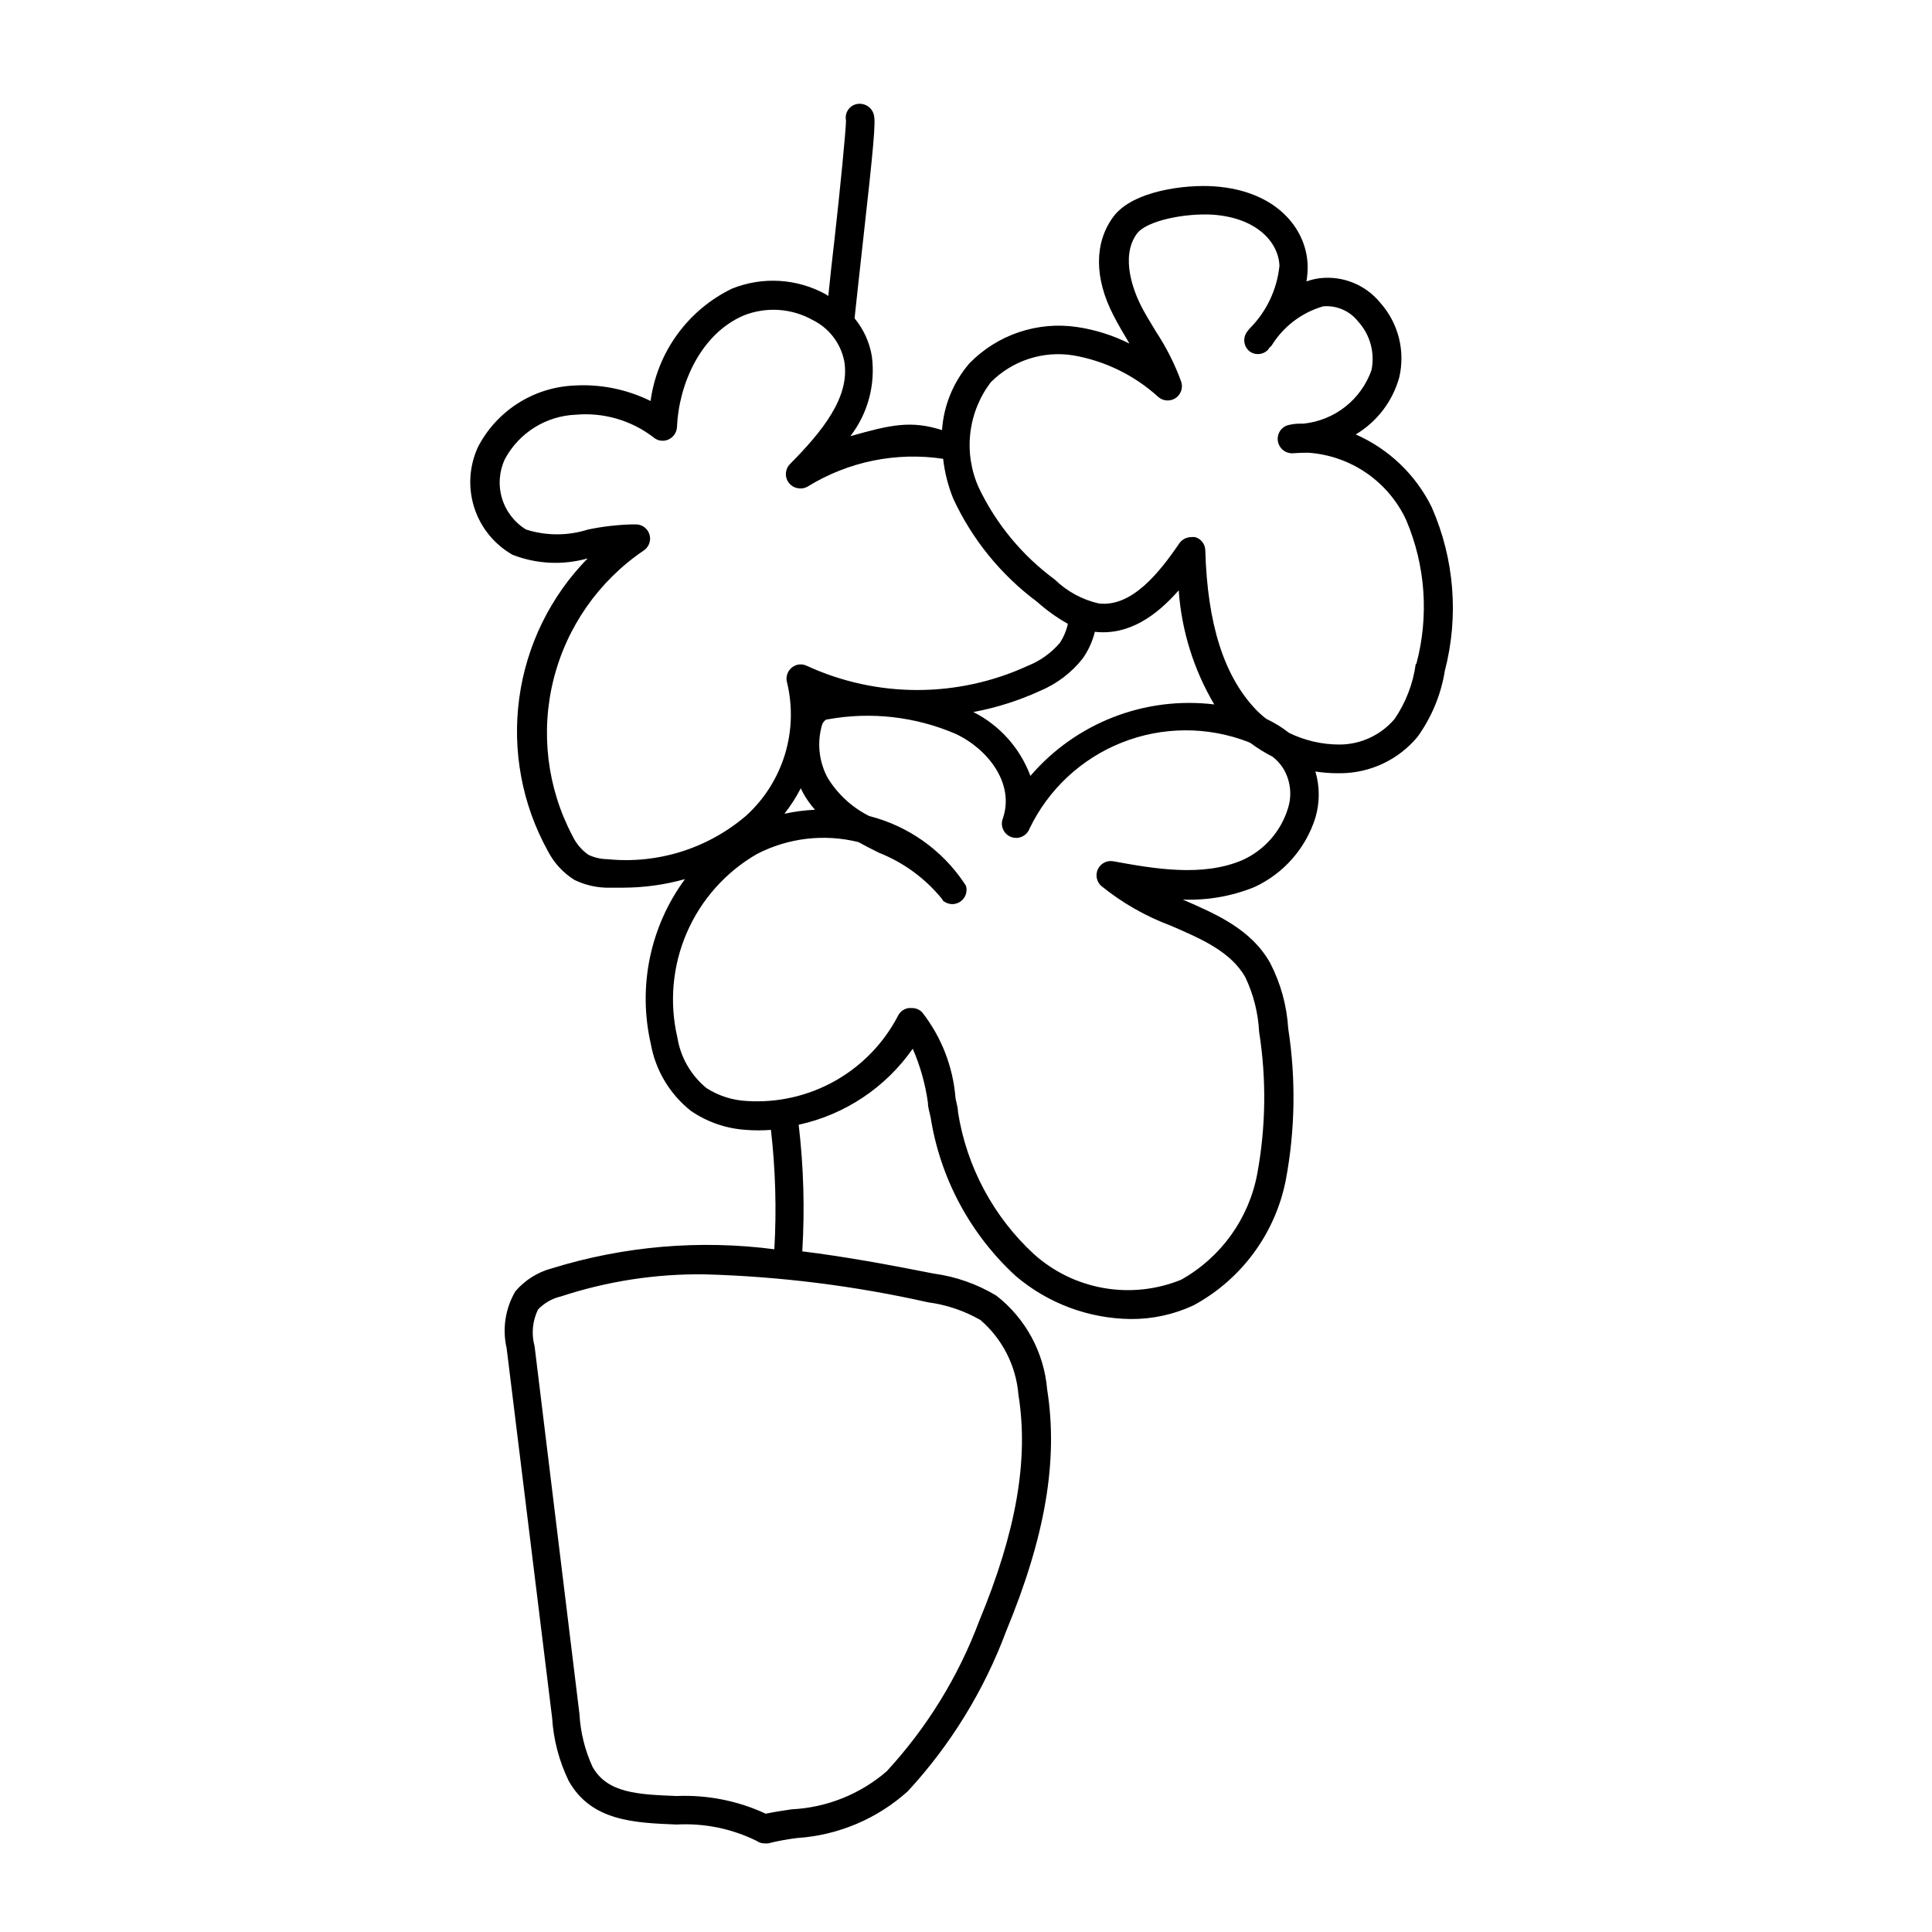 <?xml version="1.0" encoding="UTF-8"?>
<!-- Uploaded to: ICON Repo, www.svgrepo.com, Generator: ICON Repo Mixer Tools -->
<svg fill="#000000" width="800px" height="800px" version="1.1" viewBox="144 144 512 512" xmlns="http://www.w3.org/2000/svg">
 <path d="m523.43 278.43c-4.231-8.609-11.367-15.445-20.152-19.297 5.644-3.363 9.777-8.777 11.535-15.113 1.645-7.027-0.234-14.414-5.039-19.801-3.859-4.727-9.852-7.172-15.918-6.5-1.238 0.148-2.457 0.438-3.629 0.859 0.254-1.5 0.355-3.019 0.301-4.535-0.402-9.422-8.211-19.496-24.688-20.656-7.656-0.555-21.715 1.16-26.801 8.062-5.09 6.902-5.039 16.273 0 26.047 1.309 2.621 2.82 5.039 4.281 7.559v-0.004c-4.356-2.184-9.031-3.664-13.852-4.383-10.516-1.574-21.148 2.008-28.566 9.621-4.269 4.957-6.812 11.16-7.254 17.684-8.312-2.621-13.551-1.41-24.285 1.613 4.629-6.019 6.676-13.629 5.691-21.16-0.609-3.703-2.191-7.18-4.582-10.074 0.555-5.34 1.359-12.496 2.168-19.852 2.922-25.996 3.426-31.992 2.973-33.957h-0.004c-0.453-2.059-2.465-3.375-4.535-2.973-0.965 0.195-1.812 0.766-2.352 1.59-0.539 0.824-0.727 1.832-0.52 2.793 0 2.367-1.664 19.297-3.074 31.691-0.605 5.039-1.16 10.328-1.613 14.762h0.004c-0.234-0.105-0.457-0.242-0.656-0.402-7.648-4.219-16.785-4.773-24.887-1.512-11.723 5.688-19.816 16.863-21.562 29.773-6.359-3.141-13.43-4.547-20.508-4.082-10.664 0.566-20.238 6.711-25.188 16.176-2.363 5.047-2.738 10.801-1.051 16.117 1.691 5.312 5.32 9.793 10.168 12.547 6.356 2.473 13.34 2.809 19.902 0.957-9.863 10.062-16.219 23.035-18.125 36.992-1.906 13.957 0.738 28.16 7.543 40.496 1.613 3.156 4.051 5.82 7.055 7.707 2.594 1.262 5.426 1.969 8.312 2.066h4.586-0.004c5.555-0.004 11.082-0.77 16.426-2.269-9.23 12.531-12.539 28.461-9.066 43.633 1.246 7.027 5.027 13.355 10.629 17.785 4.309 2.957 9.34 4.699 14.559 5.035 2.215 0.176 4.438 0.176 6.652 0 1.211 10.5 1.516 21.086 0.906 31.641-19.766-2.566-39.852-0.848-58.895 5.039-3.789 0.992-7.18 3.117-9.727 6.094-2.68 4.555-3.512 9.965-2.316 15.117l12.043 97.891v-0.004c0.359 5.809 1.848 11.488 4.383 16.727 5.996 10.73 17.48 11.133 28.566 11.586v0.004c7.34-0.41 14.664 1.082 21.258 4.332 0.598 0.441 1.324 0.668 2.066 0.656 0.336 0.047 0.676 0.047 1.008 0 2.504-0.629 5.047-1.098 7.609-1.41 10.906-0.715 21.25-5.082 29.371-12.395 11.348-12.301 20.195-26.691 26.047-42.371 10.43-25.191 13.855-45.344 10.883-64.137-0.828-9.789-5.703-18.793-13.453-24.836-5.07-3.055-10.711-5.047-16.574-5.844-11.738-2.316-23.375-4.484-34.863-5.894 0.676-11.191 0.355-22.422-0.957-33.555 12.254-2.668 23.051-9.867 30.227-20.152 1.992 4.582 3.348 9.41 4.031 14.359 0 1.309 0.453 2.57 0.707 3.828 2.555 16.172 10.508 31 22.57 42.066 8.52 7.238 19.301 11.266 30.48 11.387 5.742 0.039 11.422-1.199 16.625-3.625 12.664-6.848 21.621-18.98 24.434-33.102 2.508-13.301 2.727-26.93 0.656-40.305-0.371-6.047-2-11.949-4.785-17.332-5.039-8.969-14.309-12.949-23.227-16.828h-0.605c6.711 0.363 13.418-0.754 19.648-3.273 7.742-3.574 13.617-10.25 16.172-18.387 1.188-3.996 1.188-8.25 0-12.246 1.801 0.277 3.621 0.43 5.441 0.457h1.461c7.801-0.117 15.16-3.633 20.152-9.625 3.754-5.199 6.238-11.203 7.254-17.531 3.75-14.422 2.523-29.688-3.473-43.328zm-119.61 215.38c5.828 5.019 9.449 12.133 10.074 19.801 2.769 17.18-0.555 36.273-10.43 60.055l0.004-0.004c-5.519 14.707-13.836 28.207-24.488 39.754-7.035 6.074-15.902 9.621-25.188 10.074-2.418 0.352-4.684 0.707-6.852 1.16-7.391-3.426-15.492-5.031-23.629-4.688-10.078-0.402-18.34-0.707-22.27-7.707-2.027-4.41-3.207-9.16-3.477-14.008l-11.891-97.484c-0.891-3.246-0.57-6.703 0.906-9.727 1.648-1.73 3.769-2.938 6.098-3.473 12.27-4.039 25.121-6.016 38.039-5.848 19.922 0.551 39.75 3.031 59.195 7.406 4.894 0.645 9.621 2.234 13.906 4.688zm-98.848-122.12c-1.742-0.02-3.461-0.414-5.039-1.156-1.824-1.285-3.281-3.023-4.231-5.039-6.711-12.707-8.496-27.445-5.019-41.387 3.477-13.941 11.973-26.113 23.859-34.184 1.379-0.887 2.031-2.555 1.617-4.137-0.41-1.582-1.797-2.719-3.43-2.816h-1.41c-3.859 0.121-7.703 0.574-11.488 1.359-5.34 1.699-11.078 1.699-16.422 0-3.074-1.879-5.344-4.828-6.375-8.277s-0.754-7.156 0.781-10.414c3.75-6.957 10.895-11.422 18.793-11.738 7.336-0.645 14.652 1.473 20.504 5.945 1.086 0.977 2.641 1.234 3.981 0.652 1.344-0.574 2.242-1.863 2.316-3.324 0.453-11.133 6.144-24.637 17.684-29.574 5.969-2.371 12.688-1.926 18.289 1.211 4.34 2.141 7.434 6.184 8.363 10.934 1.613 9.523-5.945 18.691-14.359 27.207v-0.004c-1.371 1.355-1.5 3.527-0.301 5.039 1.215 1.523 3.371 1.914 5.039 0.906 10.703-6.586 23.391-9.172 35.82-7.305 0.406 3.613 1.305 7.156 2.668 10.531 5.008 10.828 12.648 20.234 22.219 27.355 2.5 2.238 5.238 4.199 8.164 5.844-0.387 1.797-1.105 3.504-2.117 5.039-2.297 2.695-5.223 4.789-8.516 6.094-18.578 8.543-39.961 8.543-58.543 0-1.32-0.656-2.91-0.457-4.027 0.504-1.145 0.957-1.617 2.496-1.211 3.93 1.52 6.312 1.316 12.914-0.59 19.117s-5.441 11.781-10.242 16.152c-10.164 8.715-23.457 12.887-36.777 11.535zm51.844-17.582h-0.004c0.883 1.613 1.949 3.117 3.176 4.484-2.731 0.125-5.441 0.48-8.113 1.059 1.66-2.106 3.113-4.367 4.336-6.754zm74.16-35.668c1.477-2.121 2.551-4.496 3.172-7.004 9.07 1.008 16.375-4.332 22.219-10.984 0.754 10.672 3.981 21.02 9.422 30.23-18.387-2.223-36.664 4.883-48.719 18.941-2.727-7.344-8.125-13.391-15.113-16.926 6.082-1.137 12.004-3.016 17.633-5.594 4.477-1.863 8.398-4.848 11.387-8.664zm52.949 28.969c2.07 3.254 2.57 7.266 1.359 10.93-1.871 6.012-6.211 10.941-11.941 13.555-10.68 4.637-23.781 2.266-34.309 0.352-1.668-0.301-3.332 0.547-4.07 2.07-0.738 1.527-0.371 3.356 0.898 4.481 5.535 4.484 11.762 8.039 18.438 10.527 8.16 3.527 15.82 6.852 19.699 13.602v0.004c2.172 4.547 3.422 9.477 3.68 14.508 1.969 12.5 1.797 25.242-0.504 37.688-2.238 11.859-9.621 22.117-20.152 28.012-6.481 2.641-13.574 3.41-20.469 2.215s-13.312-4.301-18.527-8.969c-10.773-9.93-17.875-23.211-20.152-37.684 0-1.211-0.453-2.469-0.656-3.727-0.652-8.258-3.719-16.145-8.816-22.672-0.707-0.746-1.691-1.164-2.719-1.16h-0.809c-1.234 0.141-2.316 0.902-2.871 2.016-3.762 7.246-9.555 13.246-16.664 17.262-7.113 4.016-15.238 5.879-23.387 5.359-3.816-0.184-7.516-1.363-10.734-3.426-4.117-3.379-6.859-8.145-7.707-13.402-2.164-9.289-1.289-19.031 2.504-27.785 3.793-8.754 10.297-16.059 18.555-20.832 8.285-4.293 17.848-5.422 26.906-3.176 1.762 0.957 3.578 1.914 5.441 2.82v0.004c6.508 2.57 12.25 6.766 16.676 12.191l0.301 0.504c1.27 1.098 3.109 1.227 4.519 0.32 1.41-0.91 2.055-2.641 1.578-4.25l-0.453-0.707c-5.918-8.832-14.887-15.168-25.191-17.785-4.527-2.269-8.332-5.762-10.984-10.074-2.371-4.367-2.898-9.5-1.461-14.258 0.605-1.211 1.211-1.309 1.562-1.309 11.367-2.047 23.086-0.715 33.703 3.828 8.516 3.93 15.82 13.148 12.594 22.469h0.004c-0.754 1.949 0.219 4.137 2.164 4.887 1.949 0.754 4.137-0.219 4.887-2.164 4.996-10.422 13.73-18.578 24.469-22.844s22.688-4.332 33.473-0.184l0.656 0.301-0.004 0.004c1.844 1.371 3.797 2.586 5.844 3.625 1.035 0.812 1.938 1.781 2.672 2.875zm35.266-27.457v-0.004c-0.715 5.223-2.629 10.207-5.59 14.562-3.625 4.285-8.949 6.773-14.562 6.801-4.641 0.008-9.227-1.043-13.402-3.074-1.867-1.465-3.894-2.719-6.043-3.727-0.965-0.738-1.875-1.547-2.723-2.418-8.516-8.918-12.898-22.723-13.453-42.219h0.004c-0.023-1.637-1.105-3.066-2.672-3.527-0.367-0.051-0.742-0.051-1.109 0-1.25 0.012-2.414 0.633-3.121 1.66-5.391 7.91-12.645 16.93-21.312 15.922-4.406-1-8.449-3.199-11.688-6.348-8.621-6.348-15.543-14.723-20.152-24.383-2.019-4.504-2.789-9.465-2.231-14.367 0.559-4.902 2.426-9.562 5.402-13.496 5.723-5.781 13.887-8.449 21.918-7.152 8.402 1.461 16.215 5.289 22.52 11.031 1.289 1.117 3.168 1.227 4.582 0.273 1.414-0.953 2.016-2.738 1.465-4.352-1.695-4.644-3.926-9.078-6.652-13.203-1.562-2.621-3.125-5.039-4.383-7.707-1.258-2.672-5.289-11.992-0.707-18.289 2.57-3.477 12.797-5.492 20.152-5.039 11.789 0.855 17.383 7.406 17.633 13.504h0.004c-0.637 6.328-3.449 12.242-7.961 16.727l-0.555 0.707c-1.285 1.629-1.016 3.992 0.605 5.289 1.578 1.148 3.773 0.883 5.035-0.605 0-0.301 0.555-0.605 0.805-0.957h0.004c3.106-5.035 7.973-8.734 13.652-10.379 3.57-0.305 7.059 1.211 9.27 4.031 3.176 3.484 4.488 8.281 3.527 12.898-1.352 3.82-3.758 7.176-6.941 9.684-3.184 2.504-7.016 4.055-11.043 4.473-1.211 0-2.469 0-3.68 0.301-1.969 0.312-3.356 2.098-3.172 4.082 0.18 1.977 1.844 3.484 3.828 3.477 1.477-0.102 2.887-0.152 4.231-0.152 5.539 0.375 10.875 2.234 15.449 5.379 4.574 3.148 8.219 7.469 10.547 12.508 5.113 12.043 6.055 25.449 2.672 38.086z"/>
</svg>